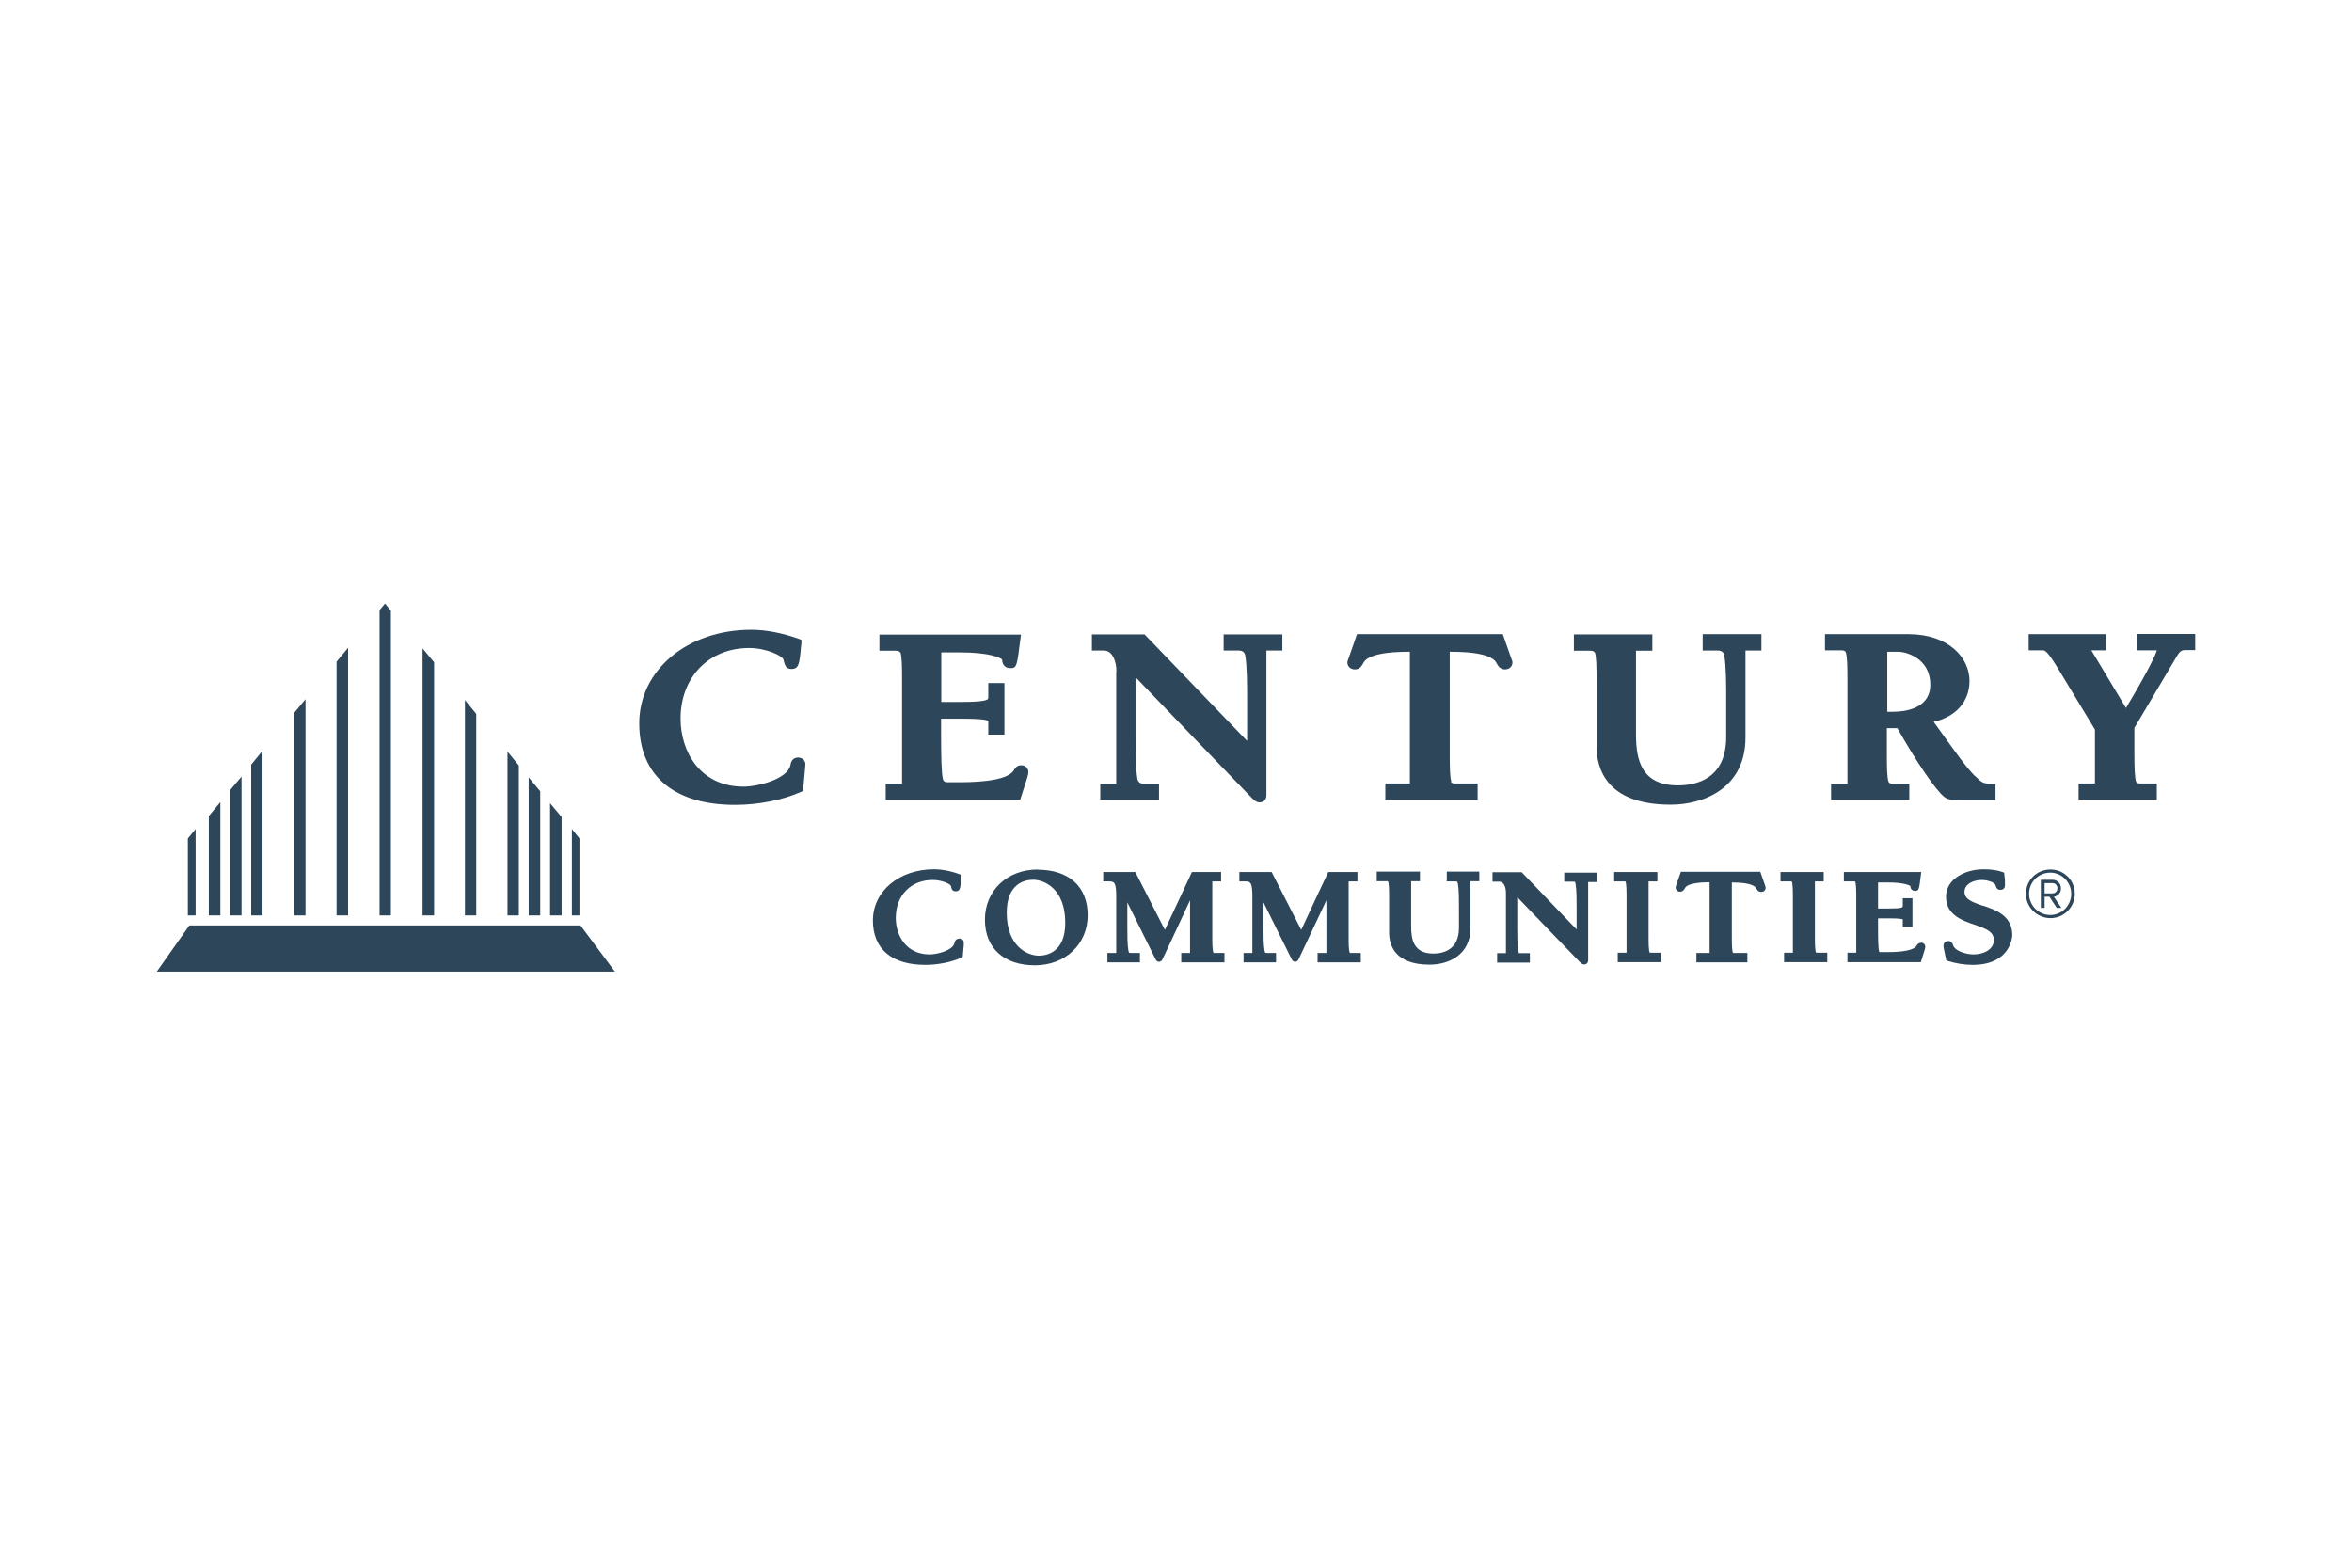 <?xml version="1.0" encoding="UTF-8"?>
<svg xmlns="http://www.w3.org/2000/svg" width="300" height="200" viewBox="0 0 300 200" fill="none">
  <rect width="300" height="200" fill="white"></rect>
  <g clip-path="url(#clip0_556_47432)">
    <path d="M224.565 111.219H214.398L213.863 112.744C213.756 113.065 213.729 113.145 213.729 113.226C213.729 113.52 213.97 113.761 214.291 113.761C214.665 113.761 214.826 113.466 214.933 113.279C215.067 113.012 215.682 112.557 218.036 112.557H218.063V121.573H216.378V122.777H222.879V121.573H221.06C220.899 121.439 220.899 120.128 220.899 119.593V112.584C223.254 112.584 223.842 113.038 224.003 113.306C224.11 113.52 224.27 113.788 224.645 113.788C224.966 113.788 225.207 113.574 225.207 113.252C225.207 113.145 225.18 113.092 225.073 112.771L224.538 111.246L224.565 111.219Z" fill="#2E465A"></path>
    <path d="M172.18 121.546C172.019 121.413 172.019 120.102 172.019 119.566V112.45H173.143V111.246H169.424C169.424 111.246 166.427 117.613 165.973 118.63C165.464 117.613 162.2 111.246 162.2 111.246H158.08V112.45H158.909C159.552 112.45 159.739 112.717 159.739 114.43V121.573H158.615V122.777H162.762V121.573H161.692C161.692 121.573 161.398 121.573 161.371 121.546C161.371 121.546 161.371 121.493 161.291 121.279C161.157 120.476 161.157 119.245 161.157 118.336V115.125C162.013 116.838 164.688 122.242 164.688 122.242C164.742 122.376 164.876 122.697 165.197 122.697C165.518 122.697 165.652 122.376 165.705 122.242C165.705 122.242 168.059 117.239 169.183 114.858V121.573H168.059V122.777H173.571V121.573H172.153" fill="#2E465A"></path>
    <path d="M154.789 121.546C154.628 121.413 154.628 120.102 154.628 119.566V112.45H155.752V111.246H152.033C152.033 111.246 149.063 117.613 148.582 118.63C148.074 117.613 144.81 111.246 144.81 111.246H140.716V112.45H141.545C142.188 112.45 142.375 112.717 142.375 114.43V121.573H141.251V122.777H145.398V121.573H144.328C144.328 121.573 144.034 121.573 144.007 121.546C144.007 121.546 144.007 121.493 143.927 121.279C143.793 120.476 143.793 119.245 143.793 118.336V115.125C144.649 116.838 147.324 122.242 147.324 122.242C147.378 122.376 147.512 122.697 147.833 122.697C148.154 122.697 148.288 122.376 148.341 122.242C148.341 122.242 150.695 117.239 151.792 114.858V121.573H150.669V122.777H156.18V121.573H154.762" fill="#2E465A"></path>
    <path d="M132.369 110.925C128.462 110.925 125.626 113.627 125.626 117.319C125.626 121.011 128.115 123.152 131.994 123.152C135.873 123.152 138.736 120.476 138.736 116.757C138.736 113.038 136.248 110.952 132.369 110.952M135.873 117.72C135.873 121.493 133.519 121.921 132.502 121.921C131.084 121.921 128.409 120.77 128.409 116.436C128.409 112.664 130.763 112.236 131.78 112.236C133.198 112.236 135.873 113.386 135.873 117.72Z" fill="#2E465A"></path>
    <path d="M231.654 121.546C231.494 121.413 231.494 120.102 231.494 119.566V112.45H232.617V111.246H227.106V112.45H228.524C228.684 112.584 228.684 113.895 228.684 114.43V121.546H227.561V122.75H233.072V121.546H231.681" fill="#2E465A"></path>
    <path d="M199.495 112.476H200.566C200.566 112.476 200.86 112.476 200.887 112.503C200.887 112.503 200.94 112.557 200.967 112.771C201.101 113.573 201.101 114.804 201.101 115.74V118.576C200.137 117.587 194.091 111.272 194.091 111.272H190.372V112.476H191.255C191.817 112.476 192.084 113.199 192.084 113.894V121.6H190.961V122.804H195.134V121.6H193.743C193.743 121.6 193.716 121.546 193.663 121.332C193.529 120.556 193.529 119.299 193.529 118.389V114.456C194.492 115.473 201.368 122.59 201.368 122.59C201.636 122.857 201.796 123.044 202.064 123.044C202.358 123.044 202.572 122.83 202.572 122.509V112.53H203.696V111.326H199.522V112.53V112.476H199.495Z" fill="#2E465A"></path>
    <path d="M210.438 121.546C210.278 121.413 210.278 120.102 210.278 119.566V112.45H211.402V111.246H205.89V112.45H207.308C207.469 112.584 207.469 113.895 207.469 114.43V121.546H206.345V122.75H211.856V121.546H210.438Z" fill="#2E465A"></path>
    <path d="M184.46 112.45H185.53C185.53 112.45 185.824 112.45 185.878 112.476C185.878 112.476 185.878 112.53 185.958 112.744C186.092 113.547 186.092 114.777 186.092 115.687V118.362C186.092 121.225 184.032 121.653 182.828 121.653C180.313 121.653 179.992 119.887 179.992 118.148V112.423H181.115V111.192H175.604V112.423H177.022C177.183 112.557 177.183 113.868 177.183 114.403V118.978C177.183 120.503 177.851 123.071 182.346 123.071C184.754 123.071 187.563 121.841 187.563 118.389V112.423H188.687V111.192H184.54V112.423H184.46V112.45Z" fill="#2E465A"></path>
    <path d="M252.924 115.553C251.479 115.072 250.57 114.697 250.57 113.787C250.57 112.69 251.881 112.262 252.737 112.262C253.432 112.262 254.449 112.53 254.556 112.985C254.583 113.145 254.69 113.52 255.145 113.52C255.6 113.52 255.733 113.226 255.733 112.958V112.236L255.626 111.326L255.412 111.246C254.743 111.005 253.968 110.898 253.004 110.898C250.677 110.898 248.215 112.129 248.215 114.403C248.215 116.677 250.222 117.426 251.827 117.961C253.379 118.496 254.315 118.871 254.315 119.914C254.315 121.172 252.978 121.76 251.72 121.76C250.811 121.76 249.393 121.359 249.125 120.61C249.071 120.423 248.938 120.048 248.51 120.048C248.376 120.048 247.894 120.101 247.894 120.663C247.894 120.824 247.921 120.984 248.001 121.332L248.242 122.509L248.429 122.59C249.446 122.911 250.516 123.098 251.613 123.098C256.536 123.098 256.67 119.379 256.67 119.326C256.67 116.811 254.583 116.088 252.897 115.526" fill="#2E465A"></path>
    <path d="M122.335 119.754C121.88 119.754 121.773 120.128 121.747 120.289C121.559 121.252 119.553 121.76 118.563 121.76C115.593 121.76 114.255 119.352 114.255 117.105C114.255 114.242 116.182 112.262 118.964 112.262C120.115 112.262 121.238 112.771 121.292 113.038C121.372 113.413 121.452 113.707 121.88 113.707C122.469 113.707 122.496 113.359 122.63 111.861V111.62L122.415 111.54C121.265 111.112 120.141 110.898 119.125 110.898C114.683 110.898 111.339 113.707 111.339 117.426C111.339 121.145 113.827 123.098 118.028 123.098C119.633 123.098 121.345 122.75 122.603 122.188L122.79 122.108L122.924 120.61V120.235C122.924 119.994 122.763 119.727 122.389 119.727" fill="#2E465A"></path>
    <path d="M245.005 120.289C244.684 120.289 244.55 120.503 244.47 120.637C243.988 121.466 241.447 121.466 240.59 121.466H239.734C239.547 121.306 239.547 119.513 239.547 118.095V117.159H240.965C242.249 117.159 242.597 117.239 242.704 117.292V118.256H243.935V114.59H242.704V115.527C242.704 115.767 242.704 115.901 240.965 115.901H239.547V112.584H240.831C242.811 112.584 243.533 112.931 243.667 113.038C243.667 113.252 243.774 113.654 244.283 113.654C244.764 113.654 244.791 113.466 245.005 111.62L245.058 111.246H235.186V112.45H236.604C236.765 112.584 236.765 113.895 236.765 114.43V121.546H235.641V122.75H245.005L245.246 121.974C245.513 121.145 245.567 120.958 245.567 120.797C245.567 120.476 245.326 120.262 245.032 120.262" fill="#2E465A"></path>
    <path d="M272.589 80.906V82.966H275.104C274.997 83.367 274.381 84.946 271.171 90.323C270.448 89.12 266.783 83.019 266.783 83.019L266.836 83.1C266.836 83.1 266.783 83.046 266.756 82.966H268.629V80.906H258.757V82.966H260.522C260.843 82.966 261.111 82.966 262.716 85.641C262.716 85.641 267.077 92.865 267.211 93.079V99.955H265.124V102.015H275.104V99.955H273.043C272.705 99.955 272.508 99.875 272.455 99.714C272.294 99.206 272.241 97.975 272.241 96.156V92.865C272.375 92.624 277.726 83.608 277.726 83.608C277.993 83.153 278.287 82.939 278.635 82.939H280V80.879H272.535H272.589V80.906Z" fill="#2E465A"></path>
    <path d="M185.129 99.741C184.942 99.233 184.915 98.002 184.915 96.183V83.153H185.075C189.222 83.153 190.507 83.903 190.854 84.545C191.068 84.946 191.336 85.401 191.951 85.401C192.513 85.401 192.914 85.026 192.914 84.518C192.914 84.358 192.861 84.25 192.647 83.662L191.684 80.906H173.089L172.126 83.662C171.912 84.25 171.859 84.384 171.859 84.518C171.859 85.026 172.26 85.401 172.822 85.401C173.464 85.401 173.705 84.919 173.919 84.545C174.267 83.903 175.551 83.153 179.698 83.153H179.831V99.955H176.701V102.015H188.473V99.955H185.637C185.298 99.955 185.102 99.875 185.049 99.715" fill="#2E465A"></path>
    <path d="M114.844 83.207C115.032 83.742 115.058 84.946 115.058 86.765V99.982H112.972V102.042H130.121L130.549 100.705C131.058 99.153 131.165 98.832 131.165 98.511C131.165 98.002 130.79 97.628 130.255 97.628C129.693 97.628 129.479 98.002 129.345 98.216L129.292 98.297C128.355 99.795 123.62 99.795 122.068 99.795H120.837C120.49 99.795 120.302 99.634 120.249 99.313C120.088 98.484 120.035 96.691 120.035 93.481V91.688H122.737C125.412 91.688 125.947 91.876 126.055 91.983V92.036V93.722H128.115V87.14H126.055V88.745C126.055 89.173 126.055 89.2 125.84 89.28C125.412 89.468 124.422 89.548 122.764 89.548H120.062V83.234H122.496C126.269 83.234 127.633 83.93 127.82 84.144C127.82 84.518 127.981 85.24 128.89 85.24C129.693 85.24 129.72 84.973 130.148 81.548L130.228 80.96H112.169V83.02H114.229C114.568 83.02 114.764 83.1 114.818 83.261" fill="#2E465A"></path>
    <path d="M142.375 85.668V99.982H140.342V102.042H147.833V99.982H145.934C145.425 99.982 145.158 99.768 145.077 99.367C144.837 97.895 144.837 95.594 144.837 93.909V86.391C146.388 88.023 159.257 101.373 159.257 101.373L159.445 101.56C159.926 102.069 160.22 102.363 160.675 102.363C161.184 102.363 161.531 101.989 161.531 101.48V82.993H163.565V80.933H156.074V82.993H157.973C158.481 82.993 158.749 83.207 158.829 83.608C159.07 85.08 159.07 87.381 159.07 89.066V94.524C157.518 92.919 145.987 80.933 145.987 80.933H139.272V82.993H140.797C141.894 82.993 142.402 84.357 142.402 85.695" fill="#2E465A"></path>
    <path d="M254.048 99.982C252.924 99.982 252.791 99.848 251.908 98.992H251.881C250.677 97.735 249.687 96.317 247.467 93.24C247.467 93.24 247.012 92.625 246.637 92.09C249.473 91.447 251.212 89.494 251.212 86.872C251.212 83.903 248.537 80.906 243.427 80.906H232.778V82.966H234.838C235.177 82.966 235.373 83.046 235.427 83.207C235.614 83.715 235.641 84.946 235.641 86.765V99.982H233.554V102.042H243.534V99.982H241.474C241.135 99.982 240.938 99.902 240.885 99.741C240.698 99.233 240.671 98.002 240.671 96.183V92.892H242.009C244.417 97.173 246.931 100.865 248.028 101.694C248.51 102.069 249.206 102.069 250.062 102.069H254.53V100.009H254.021H254.048V99.982ZM241.474 90.805H240.724V83.153H242.196C242.999 83.153 246.209 83.903 246.209 87.354C246.209 90.457 242.892 90.805 241.447 90.805" fill="#2E465A"></path>
    <path d="M203.429 83.234C203.616 83.769 203.643 84.973 203.643 86.792V95.22C203.643 98.002 204.874 102.658 213.087 102.658C217.502 102.658 222.639 100.41 222.639 94.096V82.993H224.672V80.906H217.181V82.993H219.08C219.589 82.993 219.856 83.207 219.936 83.608C220.177 85.08 220.177 87.381 220.177 89.066V94.016C220.177 99.394 216.325 100.196 214.024 100.196C209.315 100.196 208.673 96.879 208.673 93.641V83.02H210.76V80.933H200.753V83.02H202.814C203.152 83.02 203.349 83.1 203.402 83.26" fill="#2E465A"></path>
    <path d="M101.815 96.638C101.039 96.638 100.879 97.28 100.825 97.547V97.601C100.451 99.394 96.678 100.357 94.832 100.357C89.294 100.357 86.806 95.862 86.806 91.688C86.806 86.391 90.418 82.672 95.555 82.672C97.722 82.672 99.808 83.662 99.942 84.17V84.224C100.103 84.839 100.237 85.347 100.932 85.347C101.922 85.347 101.976 84.705 102.216 82.03V81.629L101.869 81.495C99.755 80.746 97.695 80.344 95.822 80.344C87.689 80.344 81.535 85.481 81.535 92.277C81.535 99.073 86.11 102.684 93.762 102.684C96.705 102.684 99.835 102.069 102.163 101.026L102.43 100.892L102.671 98.19L102.725 97.494C102.725 97.066 102.377 96.638 101.762 96.638" fill="#2E465A"></path>
    <path d="M24.147 118.068L20 123.954H78.432L74.044 118.068H24.147Z" fill="#2E465A"></path>
    <path d="M42.929 84.411V116.784H44.4V82.645L42.929 84.411Z" fill="#2E465A"></path>
    <path d="M49.109 77L48.413 77.829V116.784H49.858V77.91L49.109 77Z" fill="#2E465A"></path>
    <path d="M59.302 116.784H60.747V91.073L59.302 89.307V116.784Z" fill="#2E465A"></path>
    <path d="M53.898 116.784H55.369V84.491L53.898 82.725V116.784Z" fill="#2E465A"></path>
    <path d="M29.337 100.811V116.784H30.809V99.072L29.337 100.811Z" fill="#2E465A"></path>
    <path d="M26.635 104.102V116.784H28.106V102.336L26.635 104.102Z" fill="#2E465A"></path>
    <path d="M32.04 97.547V116.784H33.484V95.782L32.04 97.547Z" fill="#2E465A"></path>
    <path d="M37.497 90.966V116.784H38.969V89.2L37.497 90.966Z" fill="#2E465A"></path>
    <path d="M70.165 116.784H71.636V104.236L70.165 102.47V116.784Z" fill="#2E465A"></path>
    <path d="M72.947 116.784H73.91V106.965L72.947 105.761V116.784Z" fill="#2E465A"></path>
    <path d="M23.96 106.965V116.784H24.95V105.761L23.96 106.965Z" fill="#2E465A"></path>
    <path d="M67.436 116.784H68.907V100.945L67.436 99.179V116.784Z" fill="#2E465A"></path>
    <path d="M64.733 116.784H66.178V97.654L64.733 95.889V116.784Z" fill="#2E465A"></path>
    <path d="M258.409 114.028C258.409 112.289 259.801 110.925 261.54 110.925C263.279 110.925 264.643 112.316 264.643 114.028C264.643 115.741 263.252 117.132 261.54 117.132C259.827 117.132 258.409 115.741 258.409 114.028ZM258.811 114.028C258.811 115.5 260.015 116.731 261.513 116.731C263.011 116.731 264.188 115.5 264.188 114.028C264.188 112.557 262.984 111.326 261.513 111.326C260.041 111.326 258.811 112.503 258.811 114.028ZM261.433 114.403H260.791V115.821H260.309V112.236H261.754C262.369 112.236 262.877 112.664 262.877 113.333C262.877 114.135 262.182 114.403 261.968 114.403L262.931 115.821H262.342L261.406 114.403H261.433ZM260.791 112.664V113.975H261.78C262.155 113.975 262.423 113.707 262.423 113.333C262.423 112.931 262.155 112.664 261.78 112.664H260.791Z" fill="#2E465A"></path>
  </g>
  <defs>
    <clipPath id="clip0_556_47432">
      <rect width="260" height="46.954" fill="white" transform="translate(20 77)"></rect>
    </clipPath>
  </defs>
</svg>
